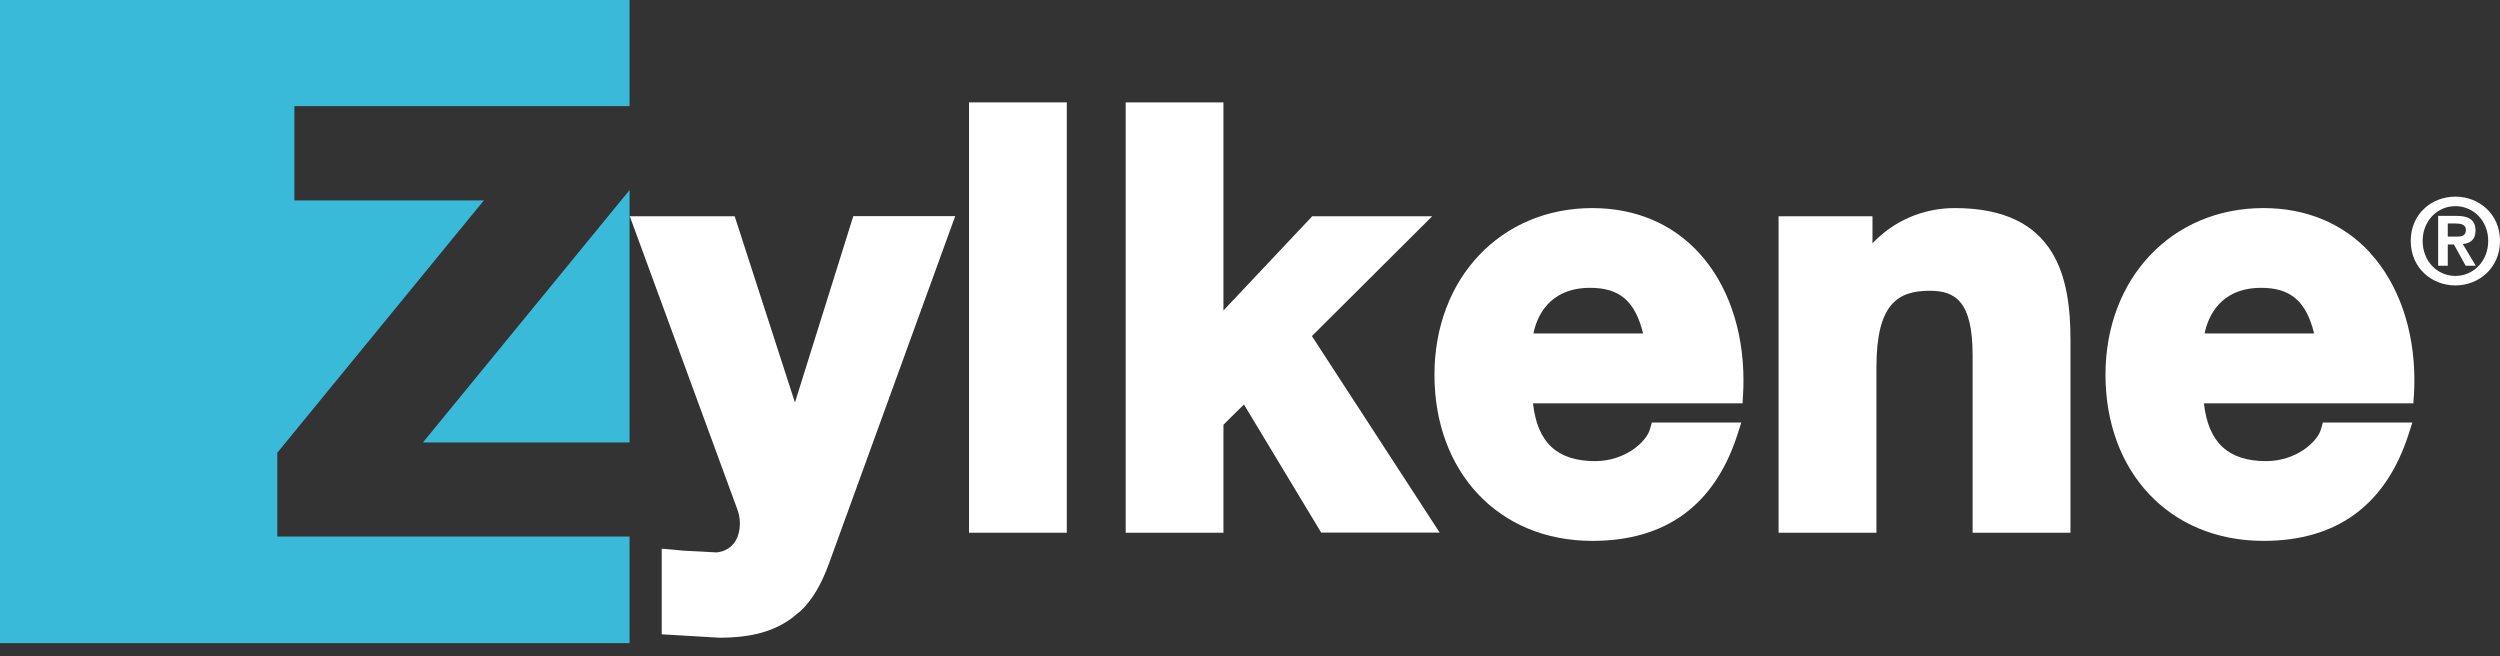 <svg width="160" height="42" viewBox="0 0 160 42" fill="none" xmlns="http://www.w3.org/2000/svg">
<rect x="0" y="0" width="160" height="42" fill="#333333" stroke="none"/>
<path d="M40.292 28.316V12.164L27.069 28.316H40.292Z" fill="#3ABAD9"/>
<path d="M0 0V41.162H40.292V34.34H17.746V28.976L30.969 12.824H18.841V6.793H40.292V0H0Z" fill="#3ABAD9"/>
<path d="M62.018 6.553V34.094H68.274V6.553H67.716H62.018Z" fill="white"/>
<path d="M91.668 13.839H83.984C83.984 13.839 79.699 18.384 78.3 19.87V6.553H72.044V34.094H78.3V27.185C78.503 26.975 79.119 26.38 79.612 25.887C80.243 26.931 84.556 34.086 84.556 34.086H92.139C92.139 34.086 84.447 22.248 83.962 21.509C84.571 20.907 91.668 13.832 91.668 13.832" fill="white"/>
<path d="M101.766 18.421C103.651 18.421 104.644 19.262 105.159 21.342H98.141C98.344 20.32 99.098 18.421 101.773 18.421M101.911 13.317C96.054 13.317 91.805 17.804 91.805 23.988C91.805 30.172 95.872 34.616 101.911 34.616C106.623 34.616 109.748 32.325 111.205 27.787L111.444 27.04H105.717L105.601 27.46C105.369 28.294 103.992 29.512 102.092 29.512C99.657 29.512 98.388 28.323 98.112 25.815H111.524L111.553 25.278C111.574 24.959 111.582 24.64 111.582 24.329C111.582 21.096 110.567 18.167 108.725 16.173C107.015 14.31 104.651 13.317 101.904 13.317" fill="white"/>
<path d="M125.109 13.317C123.057 13.317 121.187 14.143 119.839 15.572V13.839H113.829V34.094H120.092V23.502C120.092 19.435 121.463 18.609 123.514 18.609C125.152 18.609 126.247 19.305 126.247 22.727V34.094H132.51V21.762C132.51 17.826 131.662 13.317 125.109 13.317Z" fill="white"/>
<path d="M144.726 18.421C146.596 18.421 147.604 19.291 148.104 21.342H141.094C141.304 20.32 142.051 18.421 144.726 18.421ZM151.685 16.173C149.974 14.31 147.611 13.317 144.863 13.317C138.999 13.317 134.751 17.804 134.751 23.988C134.751 30.172 138.817 34.616 144.863 34.616C149.568 34.616 152.693 32.318 154.15 27.787L154.389 27.04H148.662L148.546 27.46C148.321 28.294 146.929 29.512 145.037 29.512C142.602 29.512 141.333 28.323 141.05 25.815H154.454L154.491 25.278C154.512 24.959 154.52 24.633 154.52 24.314C154.52 21.088 153.505 18.16 151.671 16.166" fill="white"/>
<path d="M54.609 13.839L50.912 25.648C50.912 25.648 50.912 25.677 50.898 25.699C50.898 25.699 50.883 25.742 50.876 25.757C50.093 23.343 47.019 13.839 47.019 13.839H40.306L47.171 32.549C47.295 32.868 47.353 33.195 47.353 33.514C47.353 33.92 47.258 34.304 47.07 34.623C46.809 35.05 46.396 35.297 45.867 35.355C45.867 35.348 43.786 35.246 43.786 35.246L42.351 35.116V35.739V40.596L46.062 40.814C47.86 40.814 49.245 40.487 50.347 39.784C50.347 39.784 50.397 39.748 50.426 39.733C50.455 39.719 50.477 39.697 50.499 39.683C50.528 39.661 50.55 39.647 50.579 39.632C50.637 39.581 50.702 39.538 50.76 39.487C51.057 39.255 51.303 39.045 51.303 39.045C52.021 38.327 52.565 37.392 53.036 36.116L61.134 13.832H54.602L54.609 13.839Z" fill="white"/>
<path d="M156.651 15.144H157.209C157.557 15.144 157.818 15.093 157.818 14.702C157.818 14.361 157.463 14.303 157.18 14.303H156.658V15.144H156.651ZM156.035 13.817H157.216C157.999 13.817 158.434 14.071 158.434 14.76C158.434 15.347 158.079 15.579 157.615 15.615L158.449 17.007H157.803L157.049 15.644H156.658V17.007H156.042V13.825L156.035 13.817ZM157.144 17.659C158.296 17.659 159.246 16.717 159.246 15.419C159.246 14.122 158.296 13.194 157.144 13.194C155.991 13.194 155.049 14.129 155.049 15.419C155.049 16.71 155.977 17.659 157.144 17.659ZM157.144 12.585C158.659 12.585 160 13.694 160 15.419C160 17.145 158.652 18.268 157.144 18.268C155.636 18.268 154.287 17.152 154.287 15.419C154.287 13.687 155.629 12.585 157.144 12.585Z" fill="white"/>
</svg>
